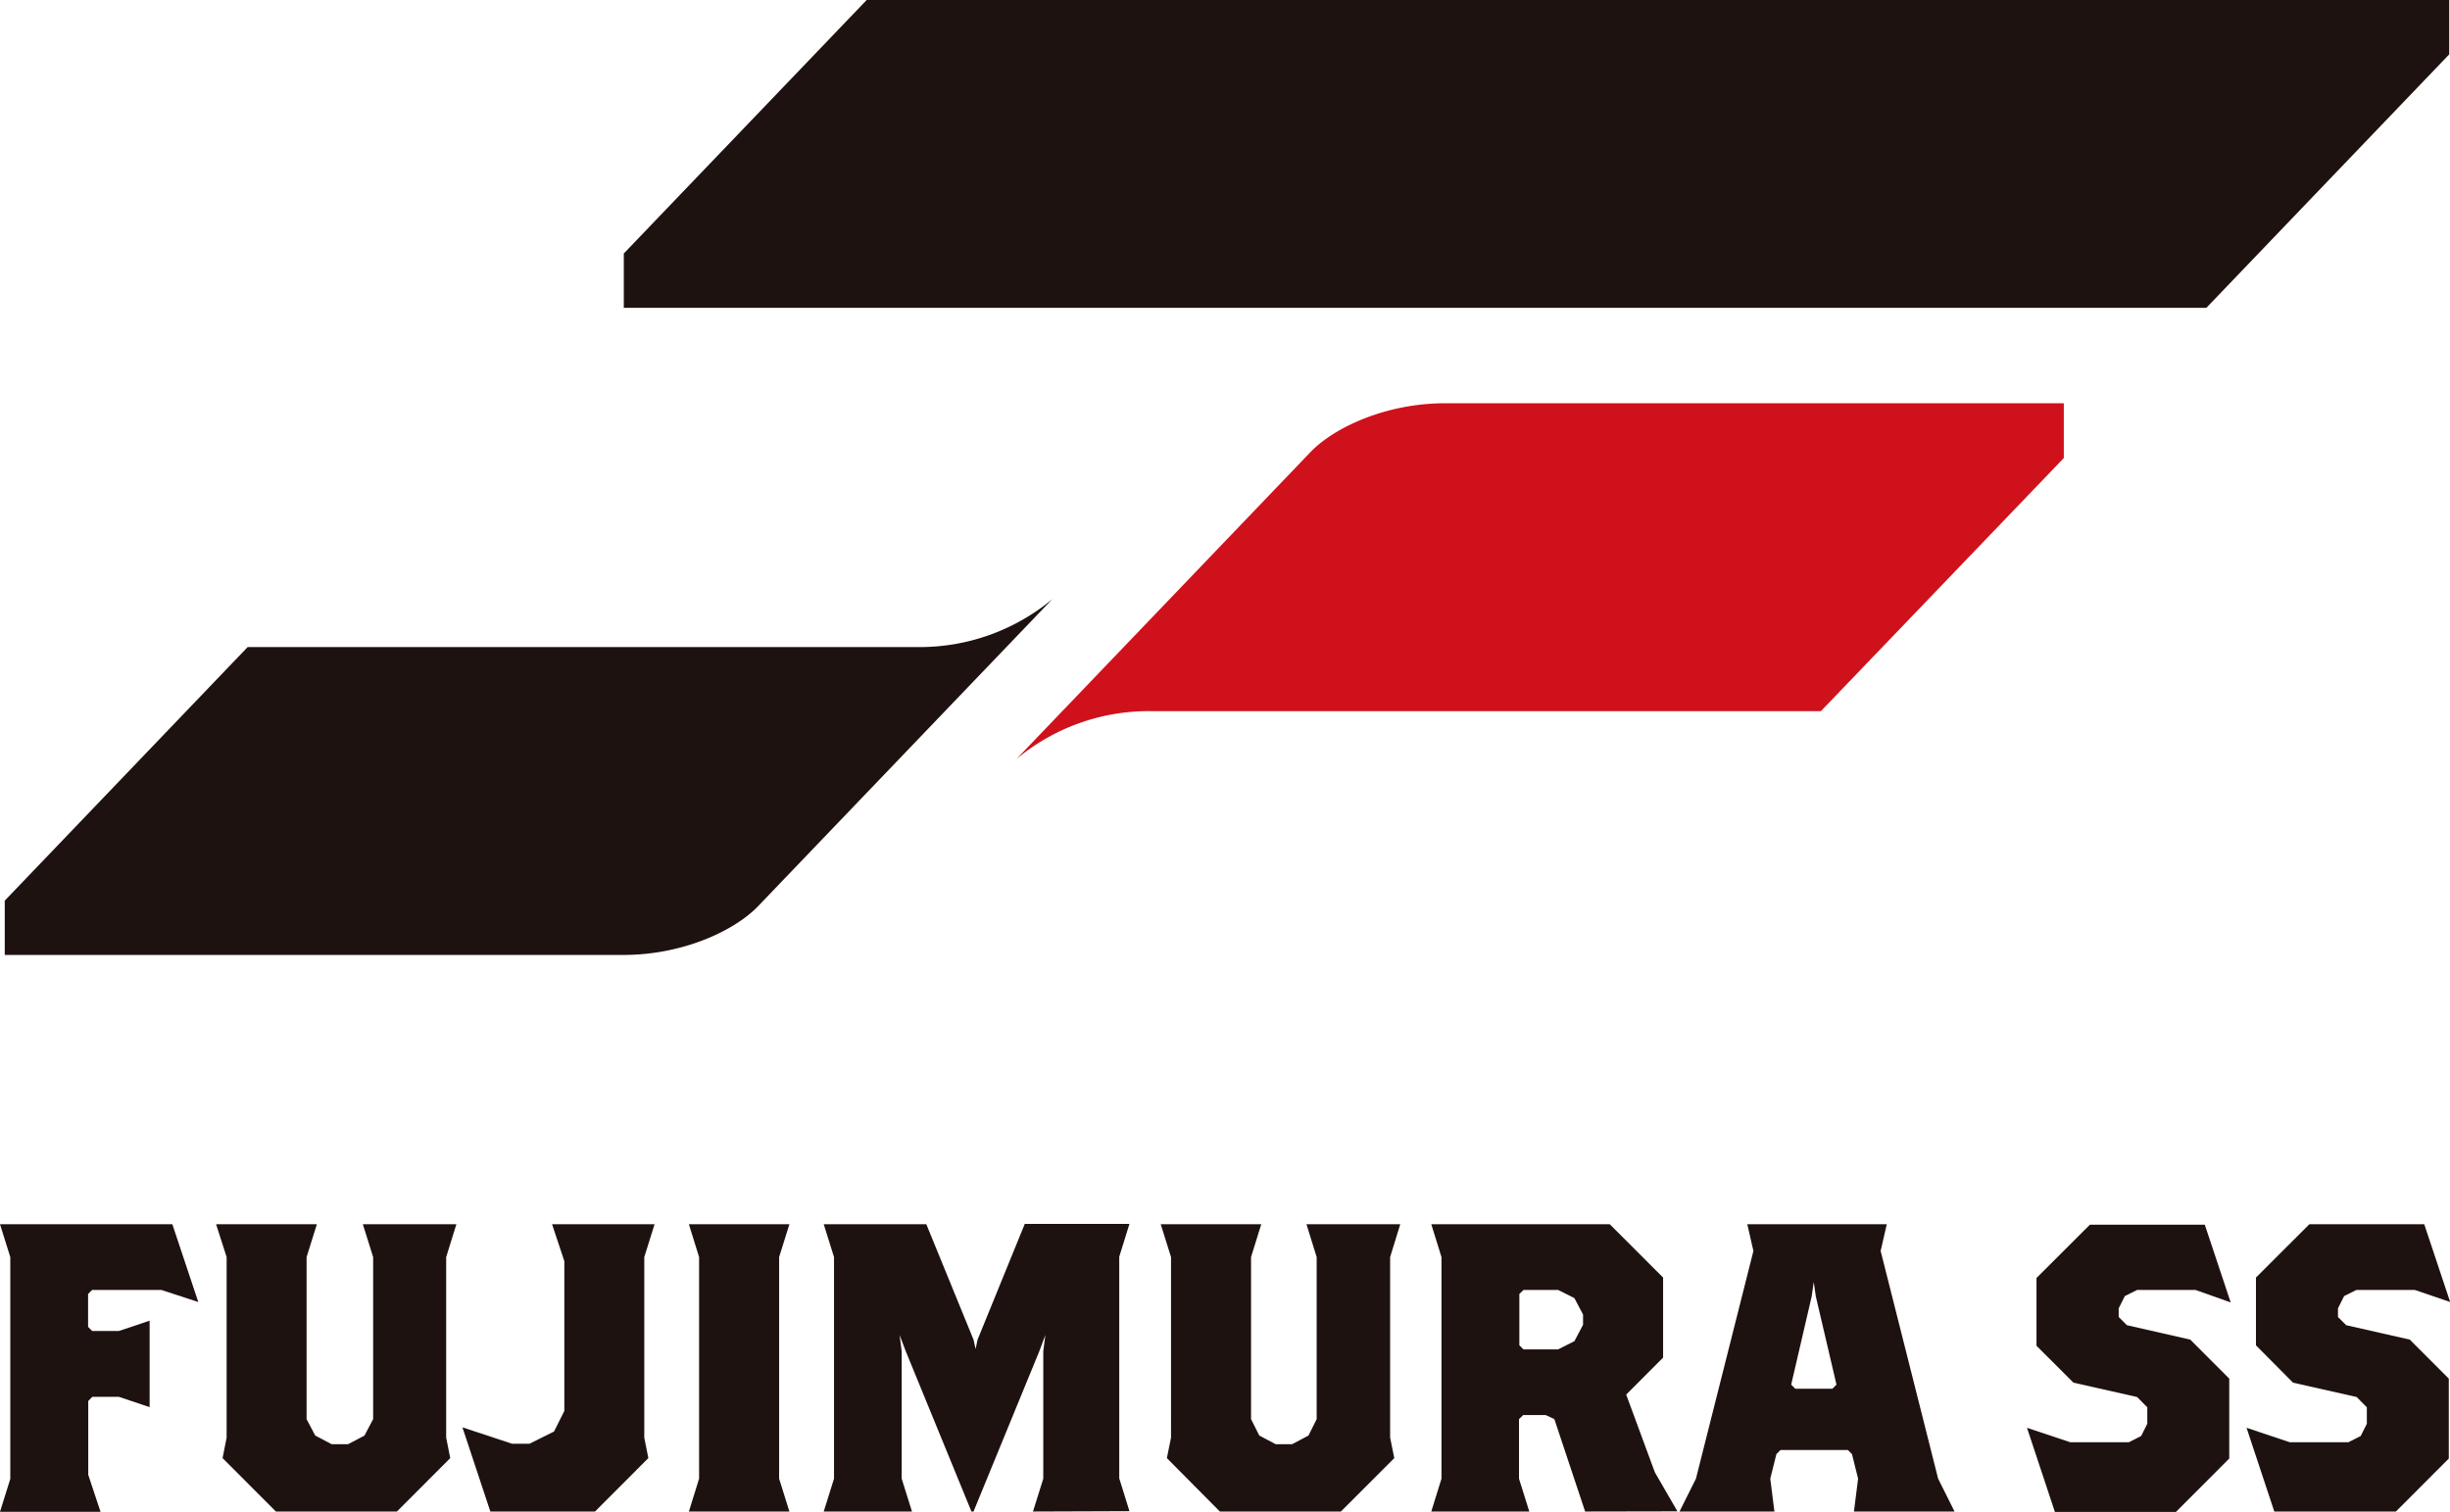 <svg xmlns="http://www.w3.org/2000/svg" viewBox="0 0 283.45 174.89"><defs><style>.a{fill:#1e1210;}.b{fill:#cf111b;}</style></defs><title>fj-logo-large</title><path class="a" d="M18.66,149.25h-8l-.47.47v3.8l.47.48h3.09l3.56-1.19v10l-3.56-1.19H10.68l-.47.48v8.54l1.42,4.28H0l1.19-3.8V145.45L0,141.65H19.94l3,9Z"/><path class="a" d="M51.62,145.45v20.89l.47,2.37-6.17,6.18h-14l-6.17-6.18.47-2.37V145.45L25,141.65H36.66l-1.19,3.8V164.2l1,1.9,1.9,1h1.9l1.9-1,1-1.9V145.45l-1.19-3.8H52.8Z"/><path class="a" d="M74.54,145.45v20.89l.47,2.37-6.17,6.18H56.73l-3.23-9.74,5.75,1.9h2l2.85-1.42,1.19-2.38V145.92l-1.42-4.27H75.73Z"/><path class="a" d="M79.7,174.89l1.18-3.8V145.45l-1.18-3.8H91.33l-1.19,3.8v25.64l1.19,3.8Z"/><path class="a" d="M119.51,174.89l1.19-3.8V156.37l.24-1.9-.71,1.9-7.6,18.52h-.24l-7.59-18.52-.72-1.9.24,1.9v14.72l1.19,3.8H95.3l1.19-3.8V145.45l-1.19-3.8h11.87L112.63,155l.24,1.09.23-1.09,5.46-13.39h12.11l-1.18,3.8v25.64l1.18,3.8Z"/><path class="a" d="M160.83,145.45v20.89l.48,2.37-6.18,6.18h-14L135,168.71l.48-2.37V145.45l-1.19-3.8h11.63l-1.18,3.8V164.2l.95,1.9,1.9,1h1.9l1.89-1,.95-1.9V145.45l-1.18-3.8H162Z"/><path class="a" d="M183.39,174.89l-3.56-10.69-1-.47h-2.61l-.48.47v6.89l1.19,3.8H165.59l1.18-3.8V145.45l-1.18-3.8h20.65l6.17,6.17v9.26l-4.27,4.28,3.32,9,2.61,4.51Zm-.24-22.79-1-1.9-1.89-.95h-4l-.48.47v5.94l.48.47h4l1.89-.95,1-1.9Z"/><path class="a" d="M214.49,174.89l.48-3.8-.71-2.85-.48-.47H206l-.48.47-.71,2.85.48,3.8H194.31l1.9-3.8,6.65-26.35-.71-3.09h16.14l-.71,3.09,6.65,26.35,1.9,3.8ZM210.08,150l-.24-1.66L209.6,150l-2.37,10.21.47.47H212l.47-.47Z"/><path class="a" d="M254,149.25h-6.74l-1.43.71-.71,1.42v1l.95.95L253.4,155l4.51,4.51v9.25l-6.17,6.18h-14l-3.23-9.74,5,1.67h6.79l1.42-.72.71-1.42v-1.9l-1.18-1.19-7.36-1.66-4.28-4.27v-7.84l6.18-6.17h13.29l3,9Z"/><path class="a" d="M279.37,149.25h-6.74l-1.43.71-.71,1.42v1l.95.95L278.8,155l4.51,4.51v9.25l-6.17,6.18h-14l-3.23-9.74,5,1.67h6.79l1.42-.72.71-1.42v-1.9l-1.18-1.19-7.36-1.66L261,155.66v-7.84l6.18-6.17h13.29l3,9Z"/><path class="a" d="M121.75,69.32a24,24,0,0,1-15.48,5.55H28.65L.55,104.21v6.28h71.6c6.79,0,12.72-2.75,15.48-5.56Z"/><path class="b" d="M117.58,87.84a23.91,23.91,0,0,1,15.47-5.56h77.62L238.77,53V46.66h-71.6c-6.79,0-12.71,2.76-15.47,5.56Z"/><polygon class="a" points="100.27 0 72.17 29.33 72.17 35.62 255.26 35.62 255.26 35.62 255.26 35.62 283.36 6.29 283.36 0 100.27 0"/></svg>